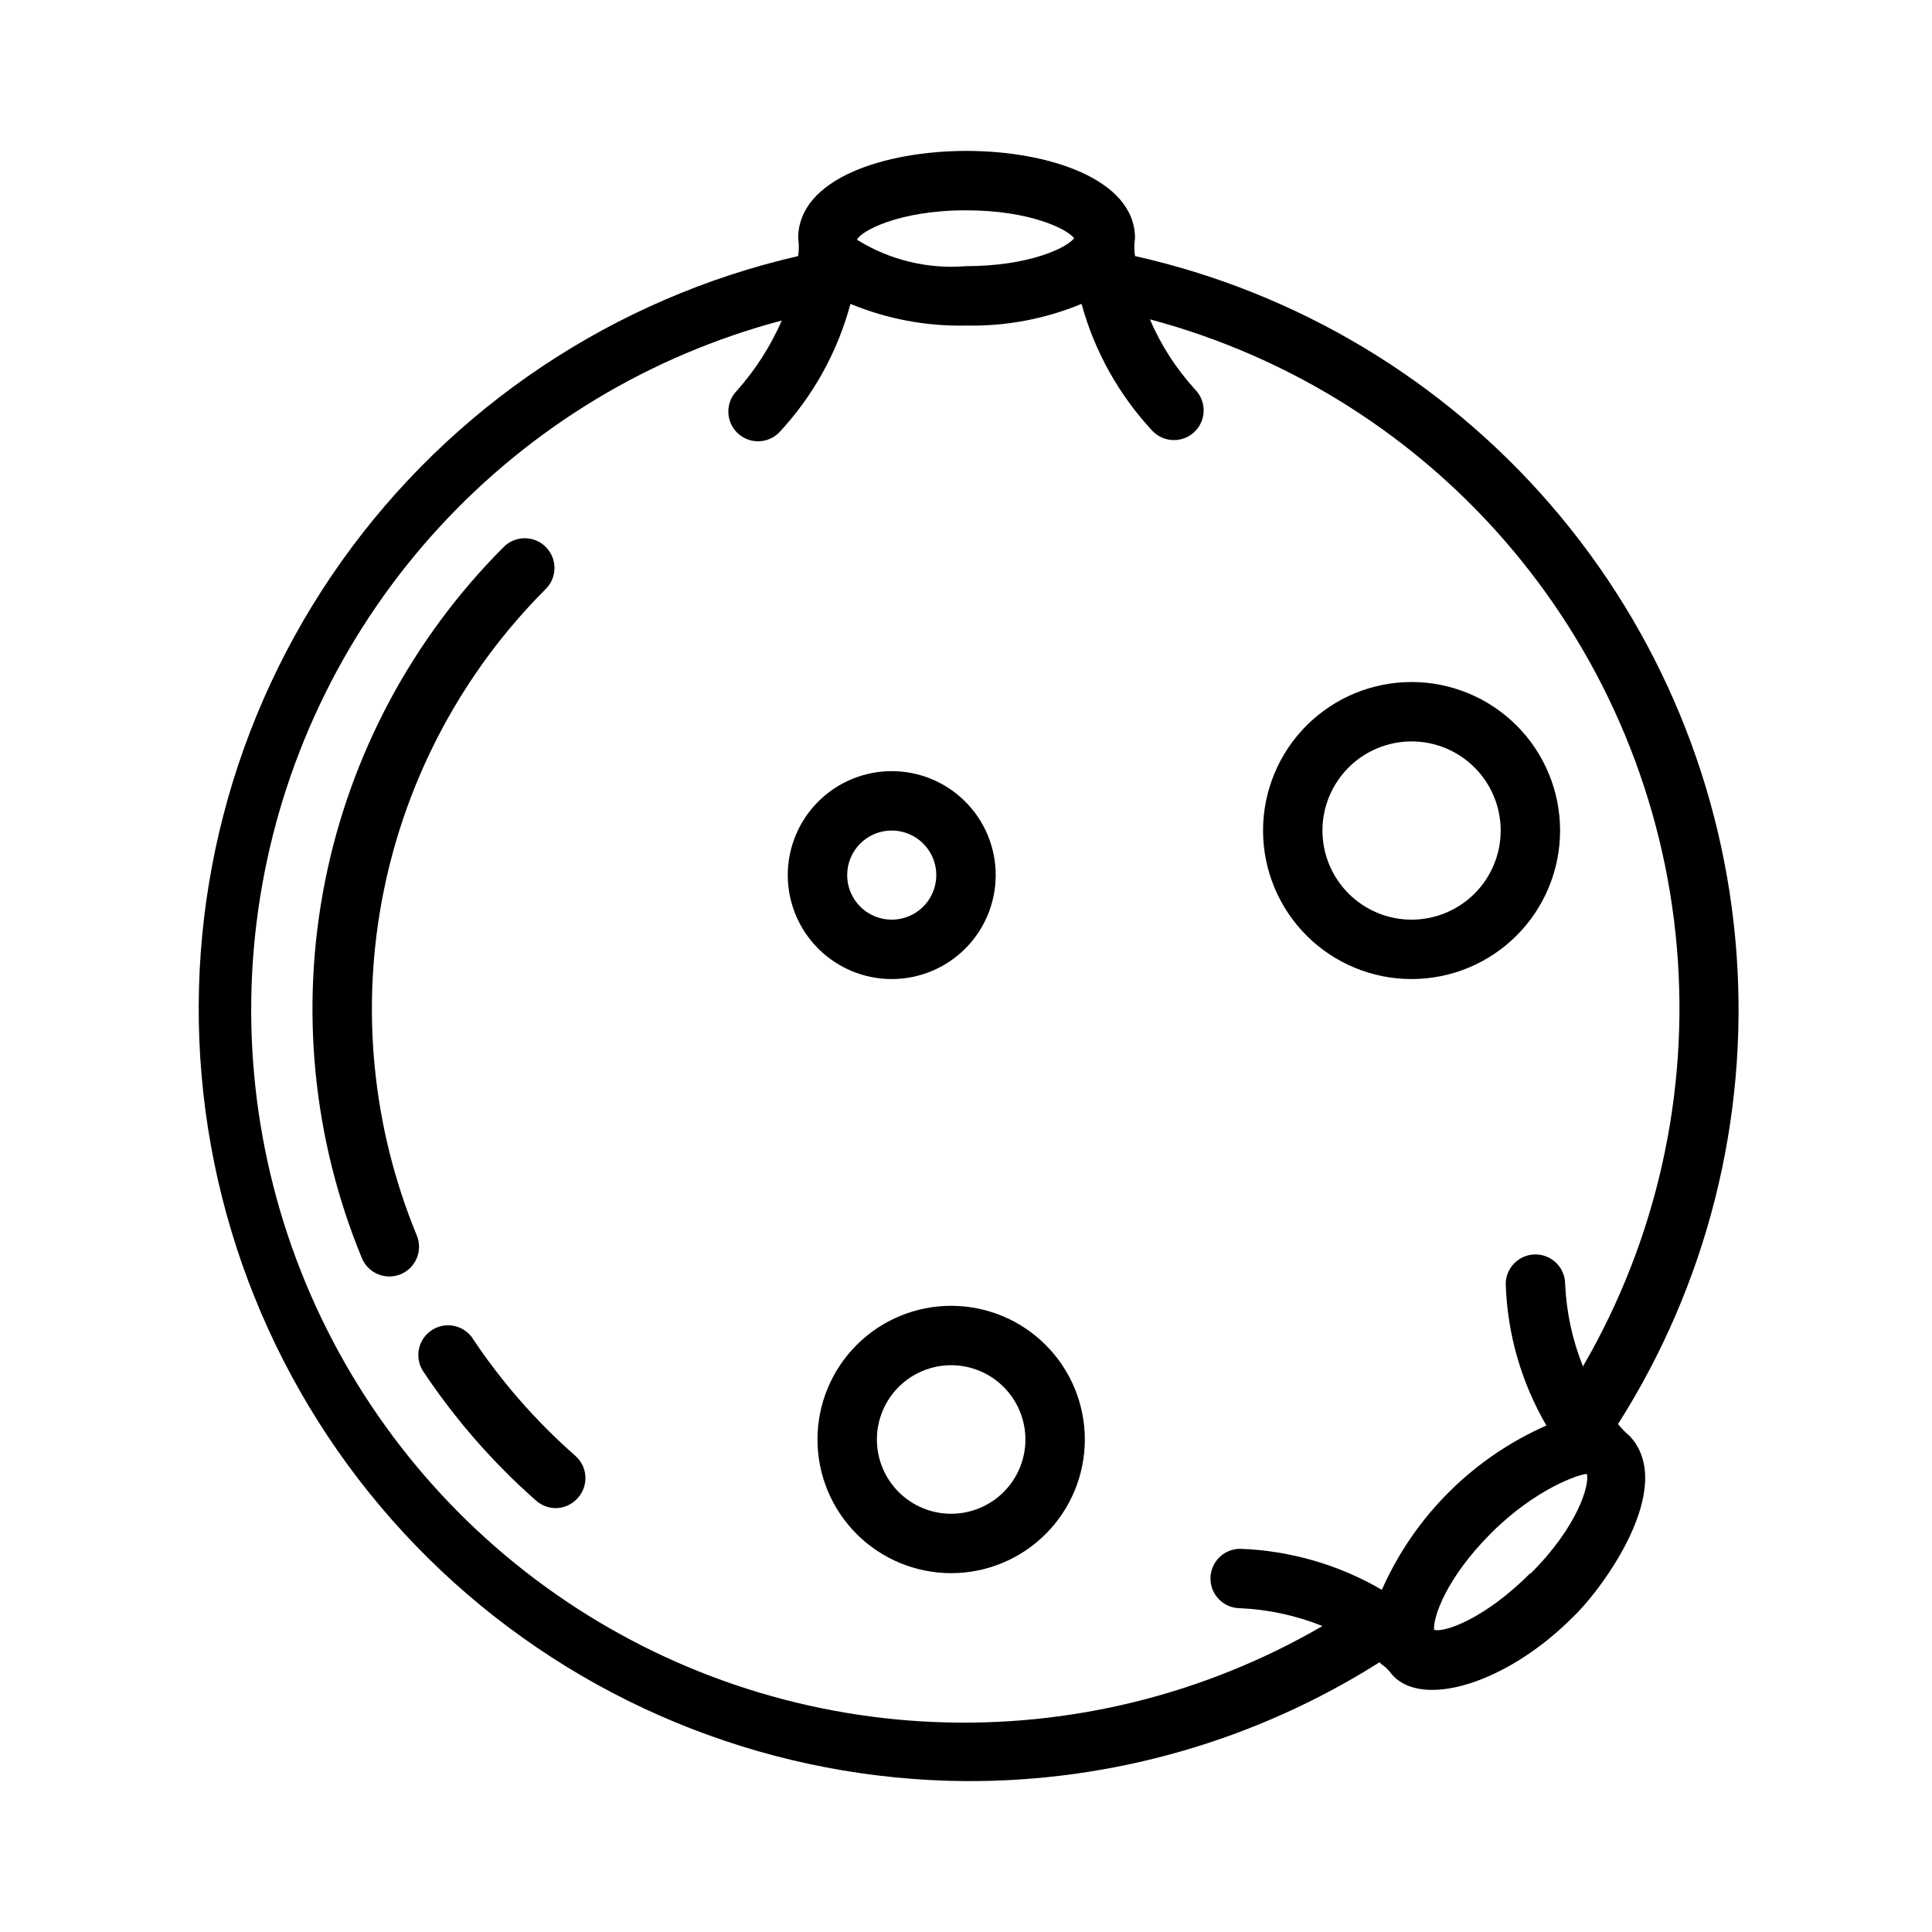 <?xml version="1.0" encoding="UTF-8"?>
<!-- Uploaded to: SVG Repo, www.svgrepo.com, Generator: SVG Repo Mixer Tools -->
<svg fill="#000000" width="800px" height="800px" version="1.1" viewBox="144 144 512 512" xmlns="http://www.w3.org/2000/svg">
 <g>
  <path d="m400 616.01c38.781 0.18 76.805-10.746 109.58-31.488 0.789 0.945 1.34 0.707 3.305 3.227 7.871 9.133 30.309 2.519 47.941-15.191 7.871-7.477 27.629-34.402 15.113-47.941-1.148-0.973-2.203-2.055-3.148-3.227 23.586-37.102 34.598-80.812 31.406-124.66-3.191-43.852-20.418-85.504-49.125-118.8-28.711-33.297-67.379-56.461-110.28-66.07-0.254-1.562-0.254-3.156 0-4.723 0-15.742-23.145-23.145-44.633-23.145-21.492 0-44.633 7.242-44.633 23.145 0.223 1.566 0.223 3.156 0 4.723-48.906 11.23-91.98 40.035-121.04 80.938-29.062 40.902-42.086 91.059-36.598 140.93 5.488 49.879 29.105 96 66.371 129.61 37.262 33.602 85.57 52.348 135.75 52.676zm149.57-55.105c-11.965 11.965-22.516 15.742-25.504 15.035-0.395-3.07 3.07-13.617 15.035-25.586 11.965-11.965 23.617-15.742 25.426-15.742 0.785 2.676-2.207 13.777-14.961 26.449zm-149.57-361.17c16.926 0 26.844 4.961 28.652 7.398-1.812 2.441-11.73 7.398-28.652 7.398v0.004c-10.133 0.832-20.266-1.625-28.891-7.008 0.945-2.203 10.941-7.793 28.891-7.793zm-48.805 29.207-0.004-0.004c-2.969 6.777-6.977 13.047-11.887 18.578-3.051 3.07-3.051 8.031 0 11.102 1.48 1.488 3.492 2.328 5.59 2.328 2.098 0 4.109-0.84 5.59-2.328 8.992-9.645 15.48-21.348 18.891-34.086 9.703 4.012 20.129 5.969 30.625 5.746 10.492 0.223 20.922-1.734 30.621-5.746 3.457 12.625 9.945 24.215 18.891 33.77 1.48 1.492 3.492 2.328 5.59 2.328 2.102 0 4.113-0.836 5.59-2.328 3.051-3.07 3.051-8.027 0-11.098-5-5.481-9.043-11.762-11.965-18.578 37.562 9.996 71.125 31.332 96.117 61.098 24.988 29.77 40.191 66.523 43.531 105.25 3.336 38.727-5.348 77.539-24.875 111.14-2.789-6.953-4.383-14.324-4.723-21.805 0-4.348-3.523-7.871-7.871-7.871s-7.875 3.523-7.875 7.871c0.426 13.191 4.133 26.07 10.785 37.469-19.457 8.562-35.016 24.09-43.609 43.535-11.43-6.664-24.328-10.395-37.551-10.863-4.348 0-7.871 3.523-7.871 7.871 0 4.348 3.523 7.871 7.871 7.871 7.484 0.34 14.855 1.934 21.805 4.723-31.148 18.113-66.824 26.938-102.82 25.438-36-1.496-70.82-13.262-100.36-33.898s-52.551-49.293-66.336-82.582c-13.789-33.289-17.766-69.824-11.469-105.3 6.297-35.477 22.609-68.414 47.008-94.926 24.402-26.512 55.875-45.492 90.707-54.707z"/>
  <path d="m254.45 471.4c-11.852-28.738-14.93-60.336-8.852-90.82 6.082-30.484 21.047-58.484 43.016-80.477 3.086-3.062 3.106-8.051 0.039-11.137-3.066-3.09-8.051-3.106-11.137-0.039-24.18 24.188-40.656 54.992-47.355 88.527-6.695 33.539-3.312 68.309 9.727 99.926 1.637 4.016 6.211 5.953 10.23 4.332 1.949-0.785 3.504-2.316 4.316-4.254s0.82-4.117 0.016-6.059z"/>
  <path d="m286.09 541.7c1.438 1.266 3.281 1.965 5.195 1.969 2.273-0.023 4.426-1.027 5.906-2.758 2.863-3.262 2.547-8.227-0.711-11.098-10.516-9.23-19.754-19.816-27.473-31.488-2.539-3.336-7.246-4.098-10.707-1.73-3.562 2.426-4.512 7.269-2.125 10.863 8.438 12.668 18.492 24.18 29.914 34.242z"/>
  <path d="m518.08 403.46c10.441 0 20.449-4.144 27.832-11.527 7.383-7.383 11.527-17.391 11.527-27.832 0-10.438-4.144-20.449-11.527-27.832-7.383-7.379-17.391-11.527-27.832-11.527-10.438 0-20.449 4.148-27.832 11.527-7.379 7.383-11.527 17.395-11.527 27.832 0 10.441 4.148 20.449 11.527 27.832 7.383 7.383 17.395 11.527 27.832 11.527zm0-62.977c6.266 0 12.27 2.488 16.699 6.918 4.43 4.43 6.918 10.438 6.918 16.699 0 6.266-2.488 12.27-6.918 16.699-4.43 4.43-10.434 6.918-16.699 6.918-6.262 0-12.27-2.488-16.699-6.918-4.43-4.43-6.918-10.434-6.918-16.699 0-6.262 2.488-12.27 6.918-16.699 4.43-4.43 10.438-6.918 16.699-6.918z"/>
  <path d="m360.64 525.48c0 9.395 3.734 18.402 10.379 25.047 6.641 6.644 15.652 10.375 25.047 10.375s18.406-3.731 25.047-10.375c6.644-6.644 10.379-15.652 10.379-25.047 0-9.398-3.734-18.406-10.379-25.051-6.641-6.644-15.652-10.375-25.047-10.375s-18.406 3.731-25.047 10.375c-6.644 6.644-10.379 15.652-10.379 25.051zm55.105 0c0 5.219-2.074 10.223-5.766 13.914-3.688 3.691-8.695 5.766-13.914 5.766s-10.227-2.074-13.914-5.766c-3.691-3.691-5.766-8.695-5.766-13.914 0-5.223 2.074-10.227 5.766-13.918 3.688-3.691 8.695-5.766 13.914-5.766s10.227 2.074 13.914 5.766c3.691 3.691 5.766 8.695 5.766 13.918z"/>
  <path d="m380.32 403.46c7.305 0 14.312-2.902 19.48-8.07 5.168-5.164 8.07-12.172 8.07-19.48s-2.902-14.316-8.07-19.48c-5.168-5.168-12.176-8.07-19.48-8.07-7.309 0-14.316 2.902-19.484 8.07-5.168 5.164-8.07 12.172-8.07 19.48s2.902 14.316 8.07 19.48c5.168 5.168 12.176 8.07 19.484 8.07zm0-39.359c4.773 0 9.078 2.879 10.906 7.289 1.828 4.414 0.82 9.492-2.559 12.867-3.379 3.379-8.457 4.391-12.867 2.562-4.414-1.828-7.289-6.133-7.289-10.91 0-6.519 5.285-11.809 11.809-11.809z"/>
 </g>
</svg>